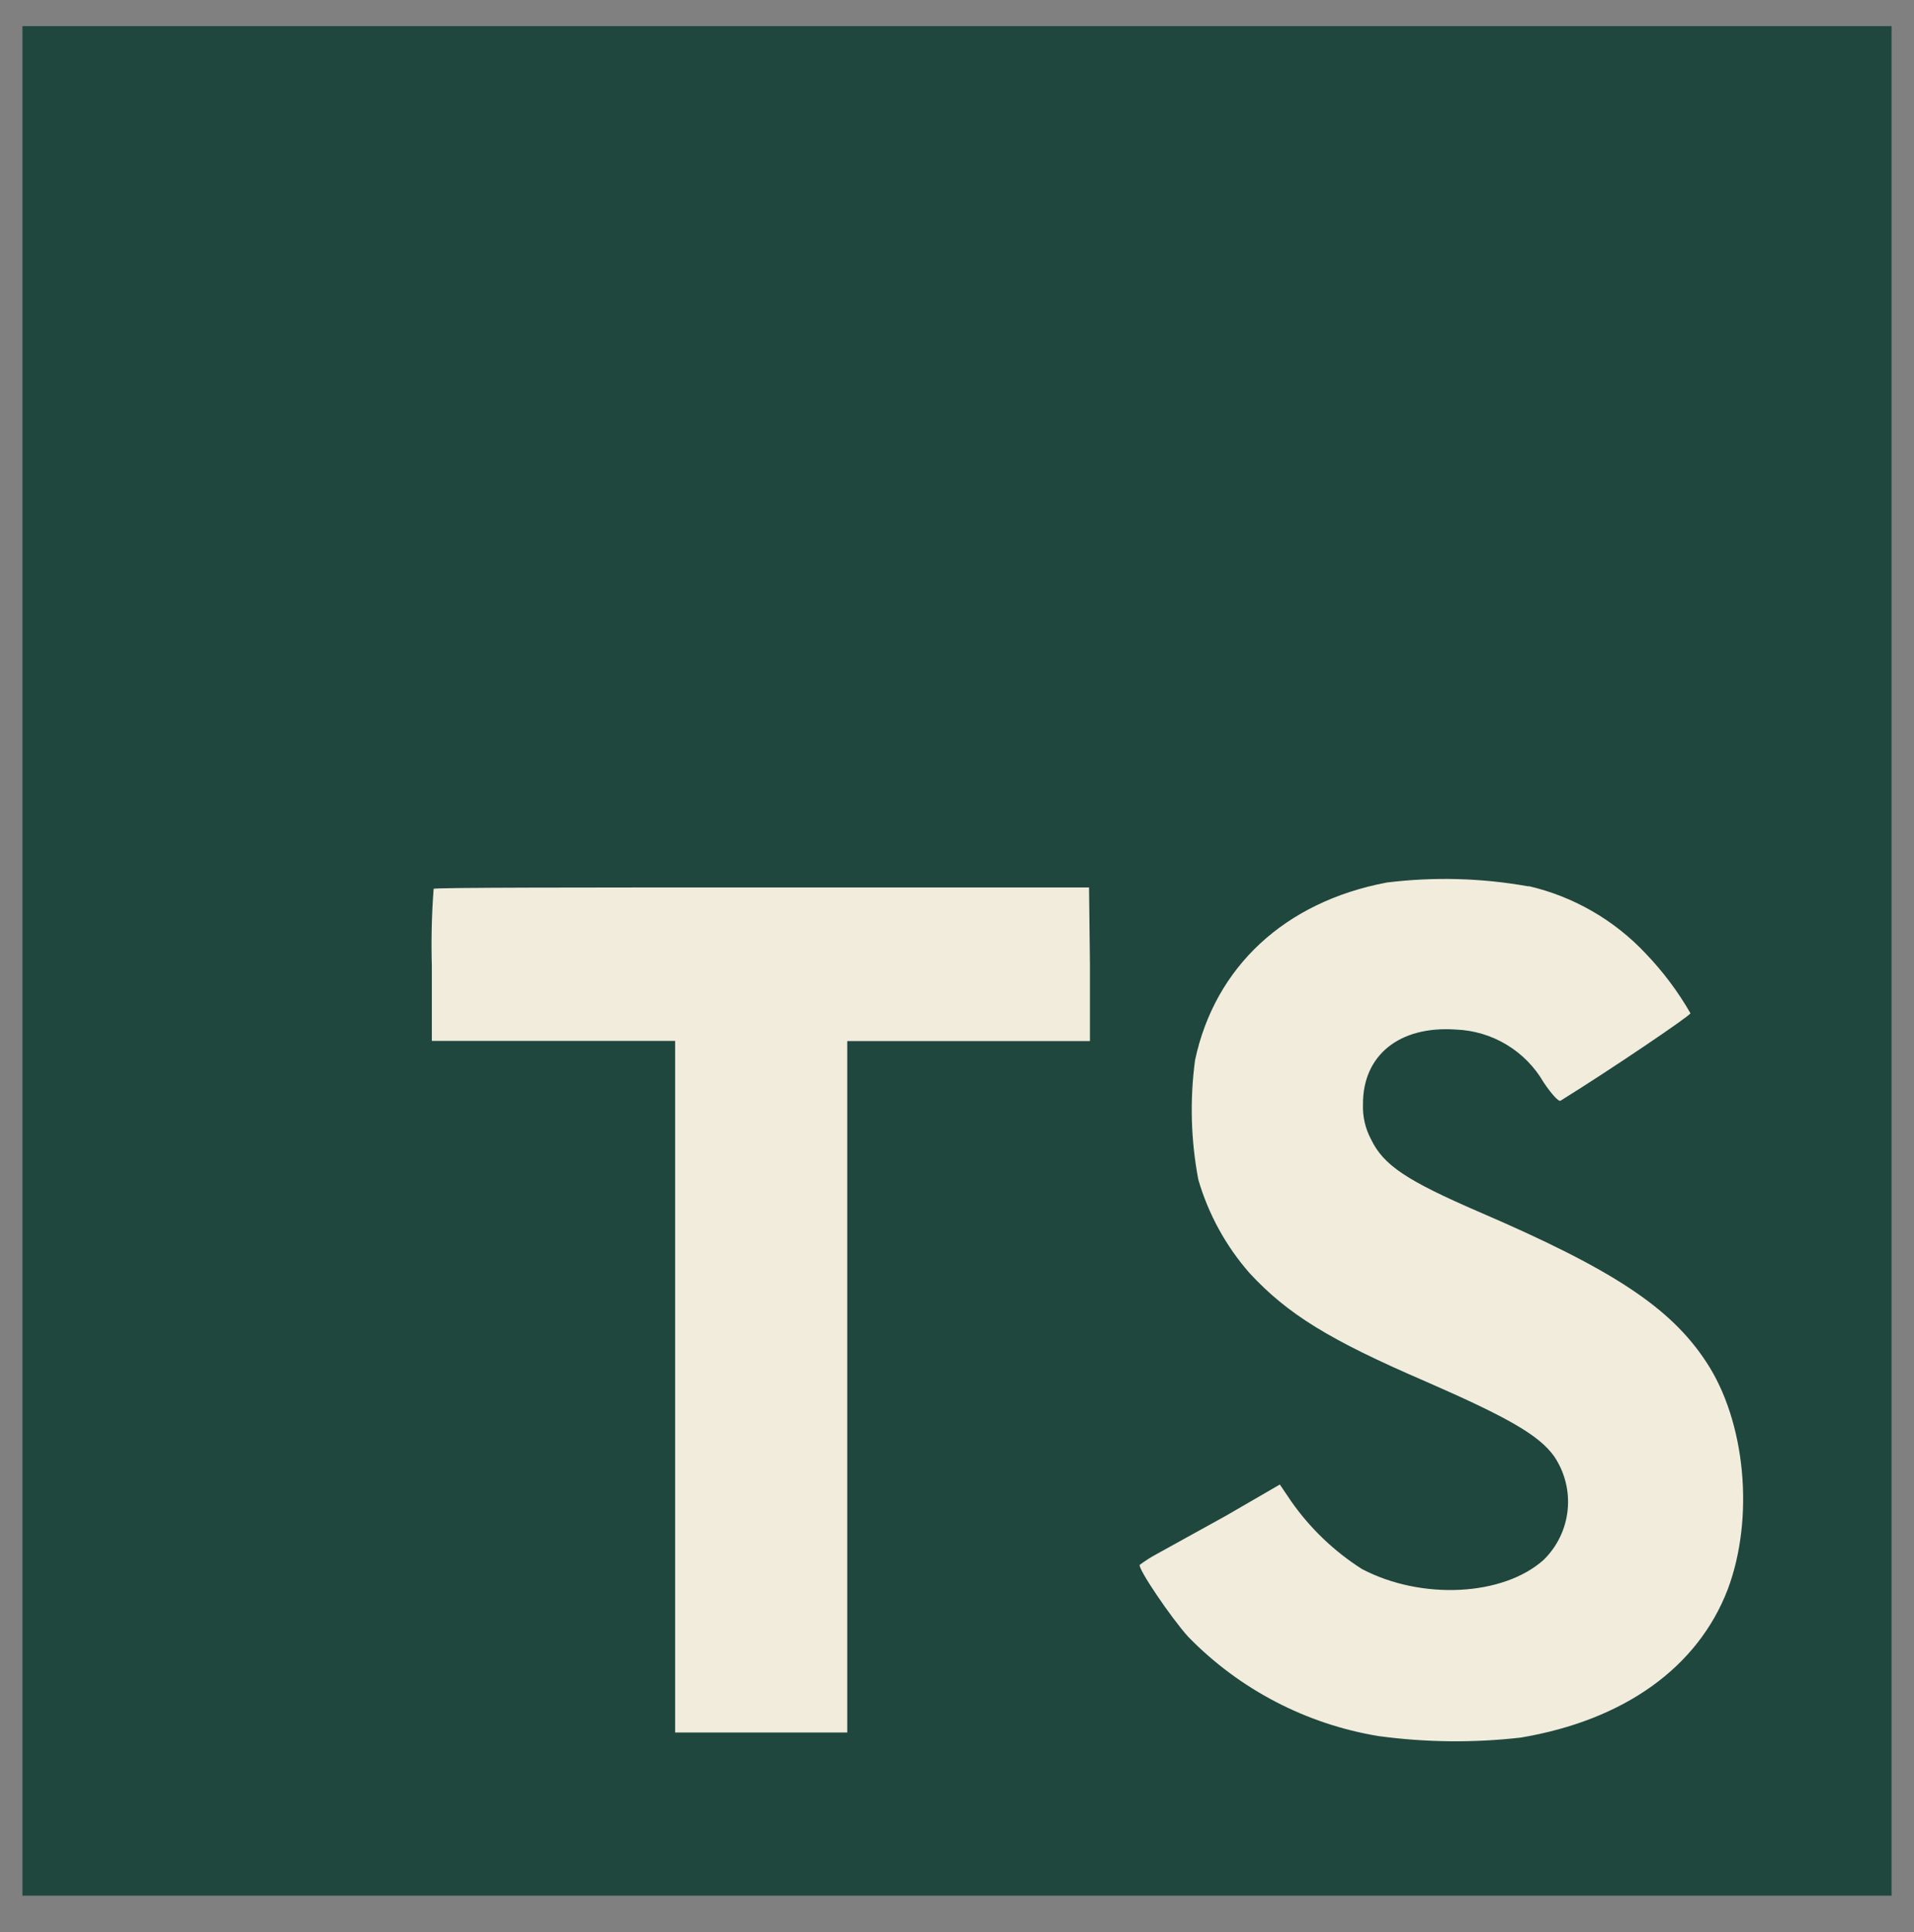 <svg width="108" height="109" viewBox="0 0 108 109" fill="none" xmlns="http://www.w3.org/2000/svg">
<rect x="0" y="0" width="108" height="109" fill="#808080" stroke="none"/>
<path d="M19.128 39.941H103.224V102.1H19.128V39.941Z" fill="#F1ECDC"/>
<path d="M1.266 54.209V106.943H106.734V1.475H1.266V54.209ZM86.257 49.99C88.783 50.576 91.079 51.898 92.855 53.787C93.832 54.805 94.683 55.938 95.386 57.162C95.386 57.297 90.83 60.377 88.054 62.098C87.953 62.166 87.547 61.727 87.1 61.06C86.594 60.186 85.874 59.454 85.007 58.933C84.141 58.412 83.157 58.12 82.147 58.082C78.95 57.862 76.891 59.541 76.908 62.3C76.881 62.987 77.039 63.669 77.363 64.275C78.064 65.735 79.372 66.604 83.472 68.376C91.024 71.624 94.255 73.767 96.263 76.813C98.508 80.188 99.006 85.639 97.487 89.672C95.799 94.059 91.665 97.038 85.818 98.025C83.147 98.331 80.449 98.302 77.785 97.941C73.703 97.268 69.942 95.308 67.053 92.347C66.082 91.275 64.192 88.482 64.311 88.28C64.619 88.051 64.943 87.845 65.281 87.664L69.188 85.504L72.217 83.749L72.849 84.685C73.917 86.213 75.276 87.515 76.849 88.516C80.224 90.288 84.831 90.043 87.109 87.993C87.874 87.241 88.351 86.246 88.457 85.179C88.564 84.112 88.292 83.041 87.691 82.154C86.847 80.981 85.16 79.994 80.443 77.935C75.001 75.59 72.655 74.138 70.512 71.826C69.174 70.301 68.186 68.501 67.618 66.553C67.194 64.328 67.132 62.048 67.433 59.803C68.555 54.547 72.495 50.876 78.249 49.788C80.914 49.458 83.614 49.532 86.257 50.007V49.99ZM61.501 54.411V58.731H47.807V97.738H38.095V58.723H24.367V54.504C24.325 53.05 24.358 51.593 24.469 50.142C24.536 50.066 32.906 50.066 43.031 50.066H61.45L61.501 54.411Z" fill="#1F473E"/>
</svg>

